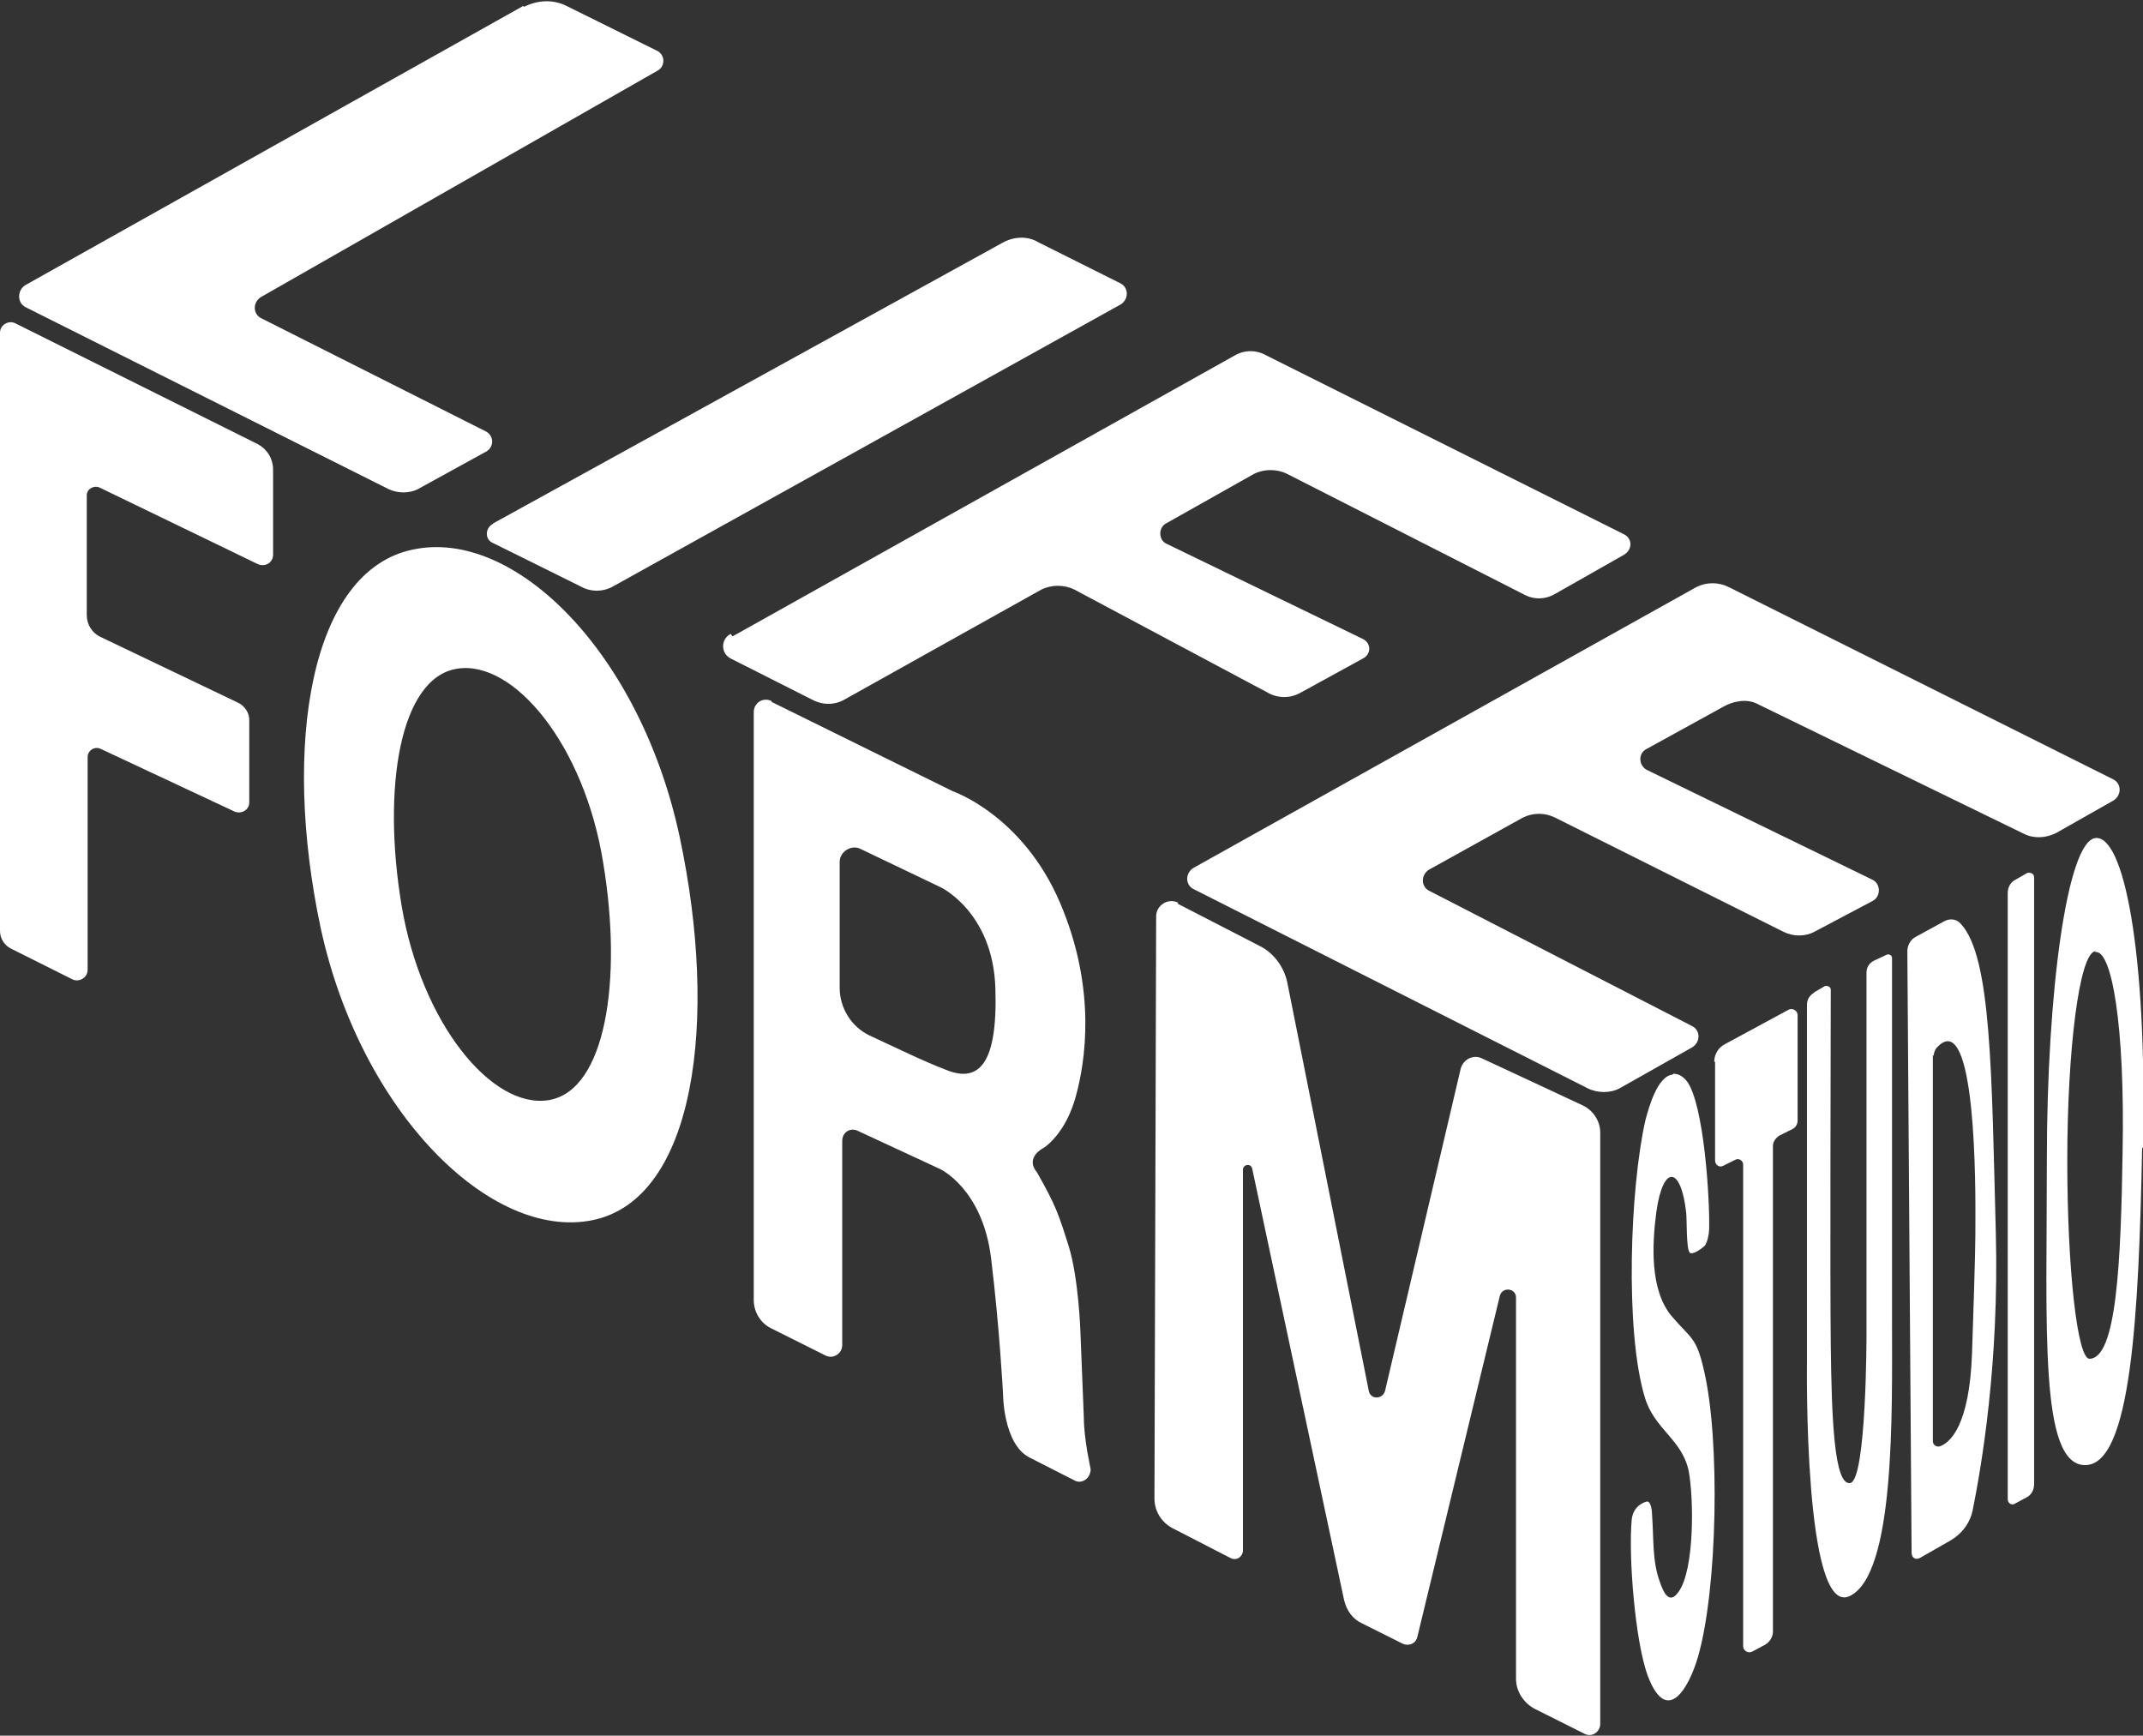 <svg xmlns="http://www.w3.org/2000/svg" id="Layer_1" viewBox="0 0 251.9 204"><rect x="0" y="0" width="251.9" height="204" fill="#333333" stroke="none"/><defs><style>      .st0 {        fill: #fff;      }    </style></defs><path class="st0" d="M79.9,98.4c4.6,21.6,1.8,42.5-10.2,45s-27.3-12.7-32-34.3c-4.6-21.6-1.2-42,10.8-44.5,12-2.6,26.8,12.2,31.4,33.8h0ZM53.7,78.6c-6.7,1.1-8.8,14-6.5,27.8s10.6,24,17.3,22.9,8.7-14.1,6.4-27.9c-2.2-13.8-10.5-23.9-17.2-22.8h0Z"></path><path class="st0" d="M90.7,82.5l21.3,10.5s8.2,2.8,12.6,13.1,2.9,18.9,1.9,22.6c-1.2,4.6-3.8,6.2-3.8,6.2,0,0-2.3,1.1-.8,2.9,2.2,3.9,2.5,4.8,3.7,8.6s1.4,10.2,1.4,10.2l.4,10c0,1.3.2,2.7.4,4l.4,2.1c0,1-1,1.8-1.9,1.3l-5.3-2.7c-3.1-1.6-3.1-7.5-3.1-7.5,0,0-.4-7.7-1.4-15.9-1-8.2-6-10.5-6-10.5l-9.7-4.5c-.9-.4-1.8.2-1.8,1.2v24c0,1-1.1,1.7-2,1.2l-6.4-3.2c-1.2-.6-2-1.9-2-3.3v-69.1c0-1.1,1.1-1.8,2.1-1.3h0ZM102.2,121.7c2.8,1.3,6.5,3.1,8.9,4,4,1.7,6.2-.7,5.9-9.6s-6.4-11.8-6.4-11.8l-9.4-4.5c-1.1-.6-2.5.3-2.5,1.5v14.8c0,2.4,1.4,4.6,3.5,5.6h0Z"></path><path class="st0" d="M1.8,38l28.5,14.2c1.1.6,1.8,1.7,1.8,3v10c0,.9-.9,1.5-1.8,1.1l-18.6-9c-.7-.3-1.5.2-1.5.9v14.1c0,1.1.6,2.1,1.7,2.6l16.1,7.7c.8.4,1.3,1.2,1.3,2v9.7c0,.9-.9,1.4-1.7,1.1l-15.8-7.4c-.7-.3-1.5.2-1.5,1v25c0,.9-1,1.5-1.8,1.1l-7.2-3.6c-.8-.4-1.3-1.2-1.3-2.1V39.1c0-.9,1-1.5,1.8-1.1Z"></path><path class="st0" d="M138.4,106.2l9.7,5c1.6.8,2.8,2.4,3.2,4.2l9.6,48.1c.2,1,1.6,1,1.9,0l8.9-37.9c.3-1.1,1.5-1.7,2.5-1.2l11.8,5.5c1.3.6,2.1,1.9,2.1,3.2v69.5c0,1-1,1.6-1.8,1.2l-5.8-2.9c-1.4-.7-2.3-2.1-2.3-3.6v-44.8c0-1.1-1.6-1.3-1.9-.2l-9.7,40.1c-.2.8-1,1.1-1.7.8l-4.8-2.4c-1.1-.5-1.8-1.5-2.1-2.7l-10.8-50.7c-.1-.7-1.1-.6-1.1.1v44.7c0,.8-.8,1.3-1.5.9l-6.8-3.5c-1.3-.7-2.1-2-2.1-3.5l.2-68.4c0-1.3,1.4-2.2,2.6-1.6h0Z"></path><path class="st0" d="M61.5.7L3,33.5c-1,.6-1,2.1,0,2.6l42.7,21.4c1.1.5,2.4.5,3.4,0l8-4.4c1-.5,1-1.9,0-2.4l-26.4-13.3c-1-.5-1-1.9,0-2.5l46.6-26.6c.9-.5.9-1.8,0-2.3l-10.7-5.3c-1.6-.8-3.4-.7-5,.1Z"></path><path class="st0" d="M58,61.5l59.9-33c1.3-.7,2.9-.8,4.2,0l9.6,4.8c1,.5,1,1.9,0,2.5l-59.6,33.1c-1.2.7-2.7.7-3.9,0l-10.3-5.1c-.9-.4-.9-1.7,0-2.2h0Z"></path><path class="st0" d="M86.1,74.8l59-33c1.2-.7,2.6-.7,3.8,0l42,21c1,.5,1,1.8,0,2.4l-8.1,4.6c-1.2.7-2.6.7-3.8,0l-27.7-14.1c-1.2-.6-2.7-.6-3.9,0l-10.3,5.8c-1,.5-.9,2,0,2.4l23.1,11.2c1,.5,1,1.8,0,2.3l-7.3,4c-1.2.7-2.7.7-3.9,0l-22.7-12.1c-1.2-.6-2.7-.6-3.9,0l-23.1,12.9c-1.2.7-2.6.7-3.9,0l-9.5-4.8c-1.2-.6-1.2-2.3,0-2.9h0Z"></path><path class="st0" d="M199.4,69l-59.1,33c-1,.6-1,2,0,2.5l46.3,23.4c1.2.6,2.7.6,3.8,0l8.5-4.8c1-.6,1-2,0-2.5l-30.9-15.9c-1-.5-1-1.9,0-2.5l11-6.1c1.2-.6,2.6-.6,3.8,0l26.8,13.4c1.2.6,2.6.6,3.7,0l6.8-3.6c1-.5,1-2,0-2.5l-26.5-12.9c-1-.5-1.1-2,0-2.5l8.9-4.9c1.2-.7,2.8-1,4-.4l31.4,15.3c1.2.6,2.6.5,3.8-.1l6.7-3.8c1-.6,1-2,0-2.5l-45.2-22.6c-1.2-.6-2.6-.6-3.8,0h0Z"></path><path class="st0" d="M196.7,126.2c.7,0,1.2.4,1.6.9,2,2.7,2.7,13.9,2.6,17.4,0,.5-.2,1.5-.5,1.9-.3.3-1.5,1.2-1.8.8-.4-.5-.3-3.8-.4-4.7-.6-5.4-2.7-5.7-3.5-.1-.5,3.8-.8,9.2,1.8,12.3,2.3,2.7,2.9,2.4,3.8,6.4,1.9,8.1,1.6,25.6-.7,33.6-1,3.5-3.6,8.3-5.9,2.3-1.5-4-2.3-14.1-1.9-18.4.1-1,.7-1.8,1.7-2.1.6-.2.7,1.2.7,1.7.2,2.6,0,5.3.9,7.7.4,1.2,1.1,2.8,2.2,1.2,1.9-2.6,1.8-11,1.2-14.2-.8-3.8-4.1-4.9-5.2-8.8-2.3-7.8-1.7-24.4.1-32.4.4-1.5,1.4-5.2,3.2-5.4h0Z"></path><path class="st0" d="M201.6,124.8v11.6c0,.5.5.9,1,.6l1.4-.7c.4-.2.9.1.9.6v56.6c0,.5.6.9,1.1.6l1.5-.8c.5-.3.9-.9.9-1.5v-57.1c0-.5.3-.9.7-1.2l1.6-.8c.4-.2.6-.6.6-1v-12.4c0-.5-.6-.9-1.1-.6l-7.4,4c-.8.4-1.3,1.2-1.3,2.1h0Z"></path><path class="st0" d="M213.2,116.7c-.5.3-.8.8-.8,1.4v42.1s-.4,29.9,5,27.4c5.4-2.5,5-21.7,5-32.2,0-9.6,0-38,0-42.8,0-.3-.3-.5-.6-.4l-1.5.7c-.6.3-.9.8-.9,1.4v42.6s0,17-1.9,17.4-2.2-7.6-2.3-16.2c-.1-7.8,0-36.8,0-41.8,0-.3-.4-.5-.7-.4l-1.2.7h0Z"></path><path class="st0" d="M236,105.1v71.1c0,.5.5.8.9.5l1.3-.7c.6-.3.9-.9.9-1.6v-71.3c0-.4-.4-.6-.8-.5l-1.4.8c-.6.3-.9.9-.9,1.6h0Z"></path><path class="st0" d="M225.2,110.1l3.3-1.8c.7-.4,1.5-.3,2,.3,3.6,3.9,3.6,17.6,4.1,36.3.4,15.4-1.7,27.5-2.7,32.5-.3,1.6-1.3,2.9-2.7,3.7l-3.5,2c-.5.3-1,0-1-.6l-.5-70.7c0-.7.4-1.4,1-1.7h0ZM227.2,124v45.4c0,.4.4.7.8.6,1.2-.4,3.5-2.4,3.8-10.9.4-11.8.4-13.2.4-15.8s.2-25.5-4.6-20.1c-.2.3-.3.6-.3.9h0Z"></path><path class="st0" d="M251.8,134.9c-.4,19.8-1.3,37.3-6.7,37.3s-4.5-16.1-4.5-35.9,2.4-37.4,5.7-37.8c3.3-.4,6.1,13.1,5.6,36.4h0ZM246.3,111.8c-1.9.2-3.3,11.7-3.3,24.6s1.2,23.3,2.6,23.3c3.2,0,3.7-11.4,3.9-24.2.3-15.1-1.3-23.9-3.2-23.6h0Z"></path></svg>